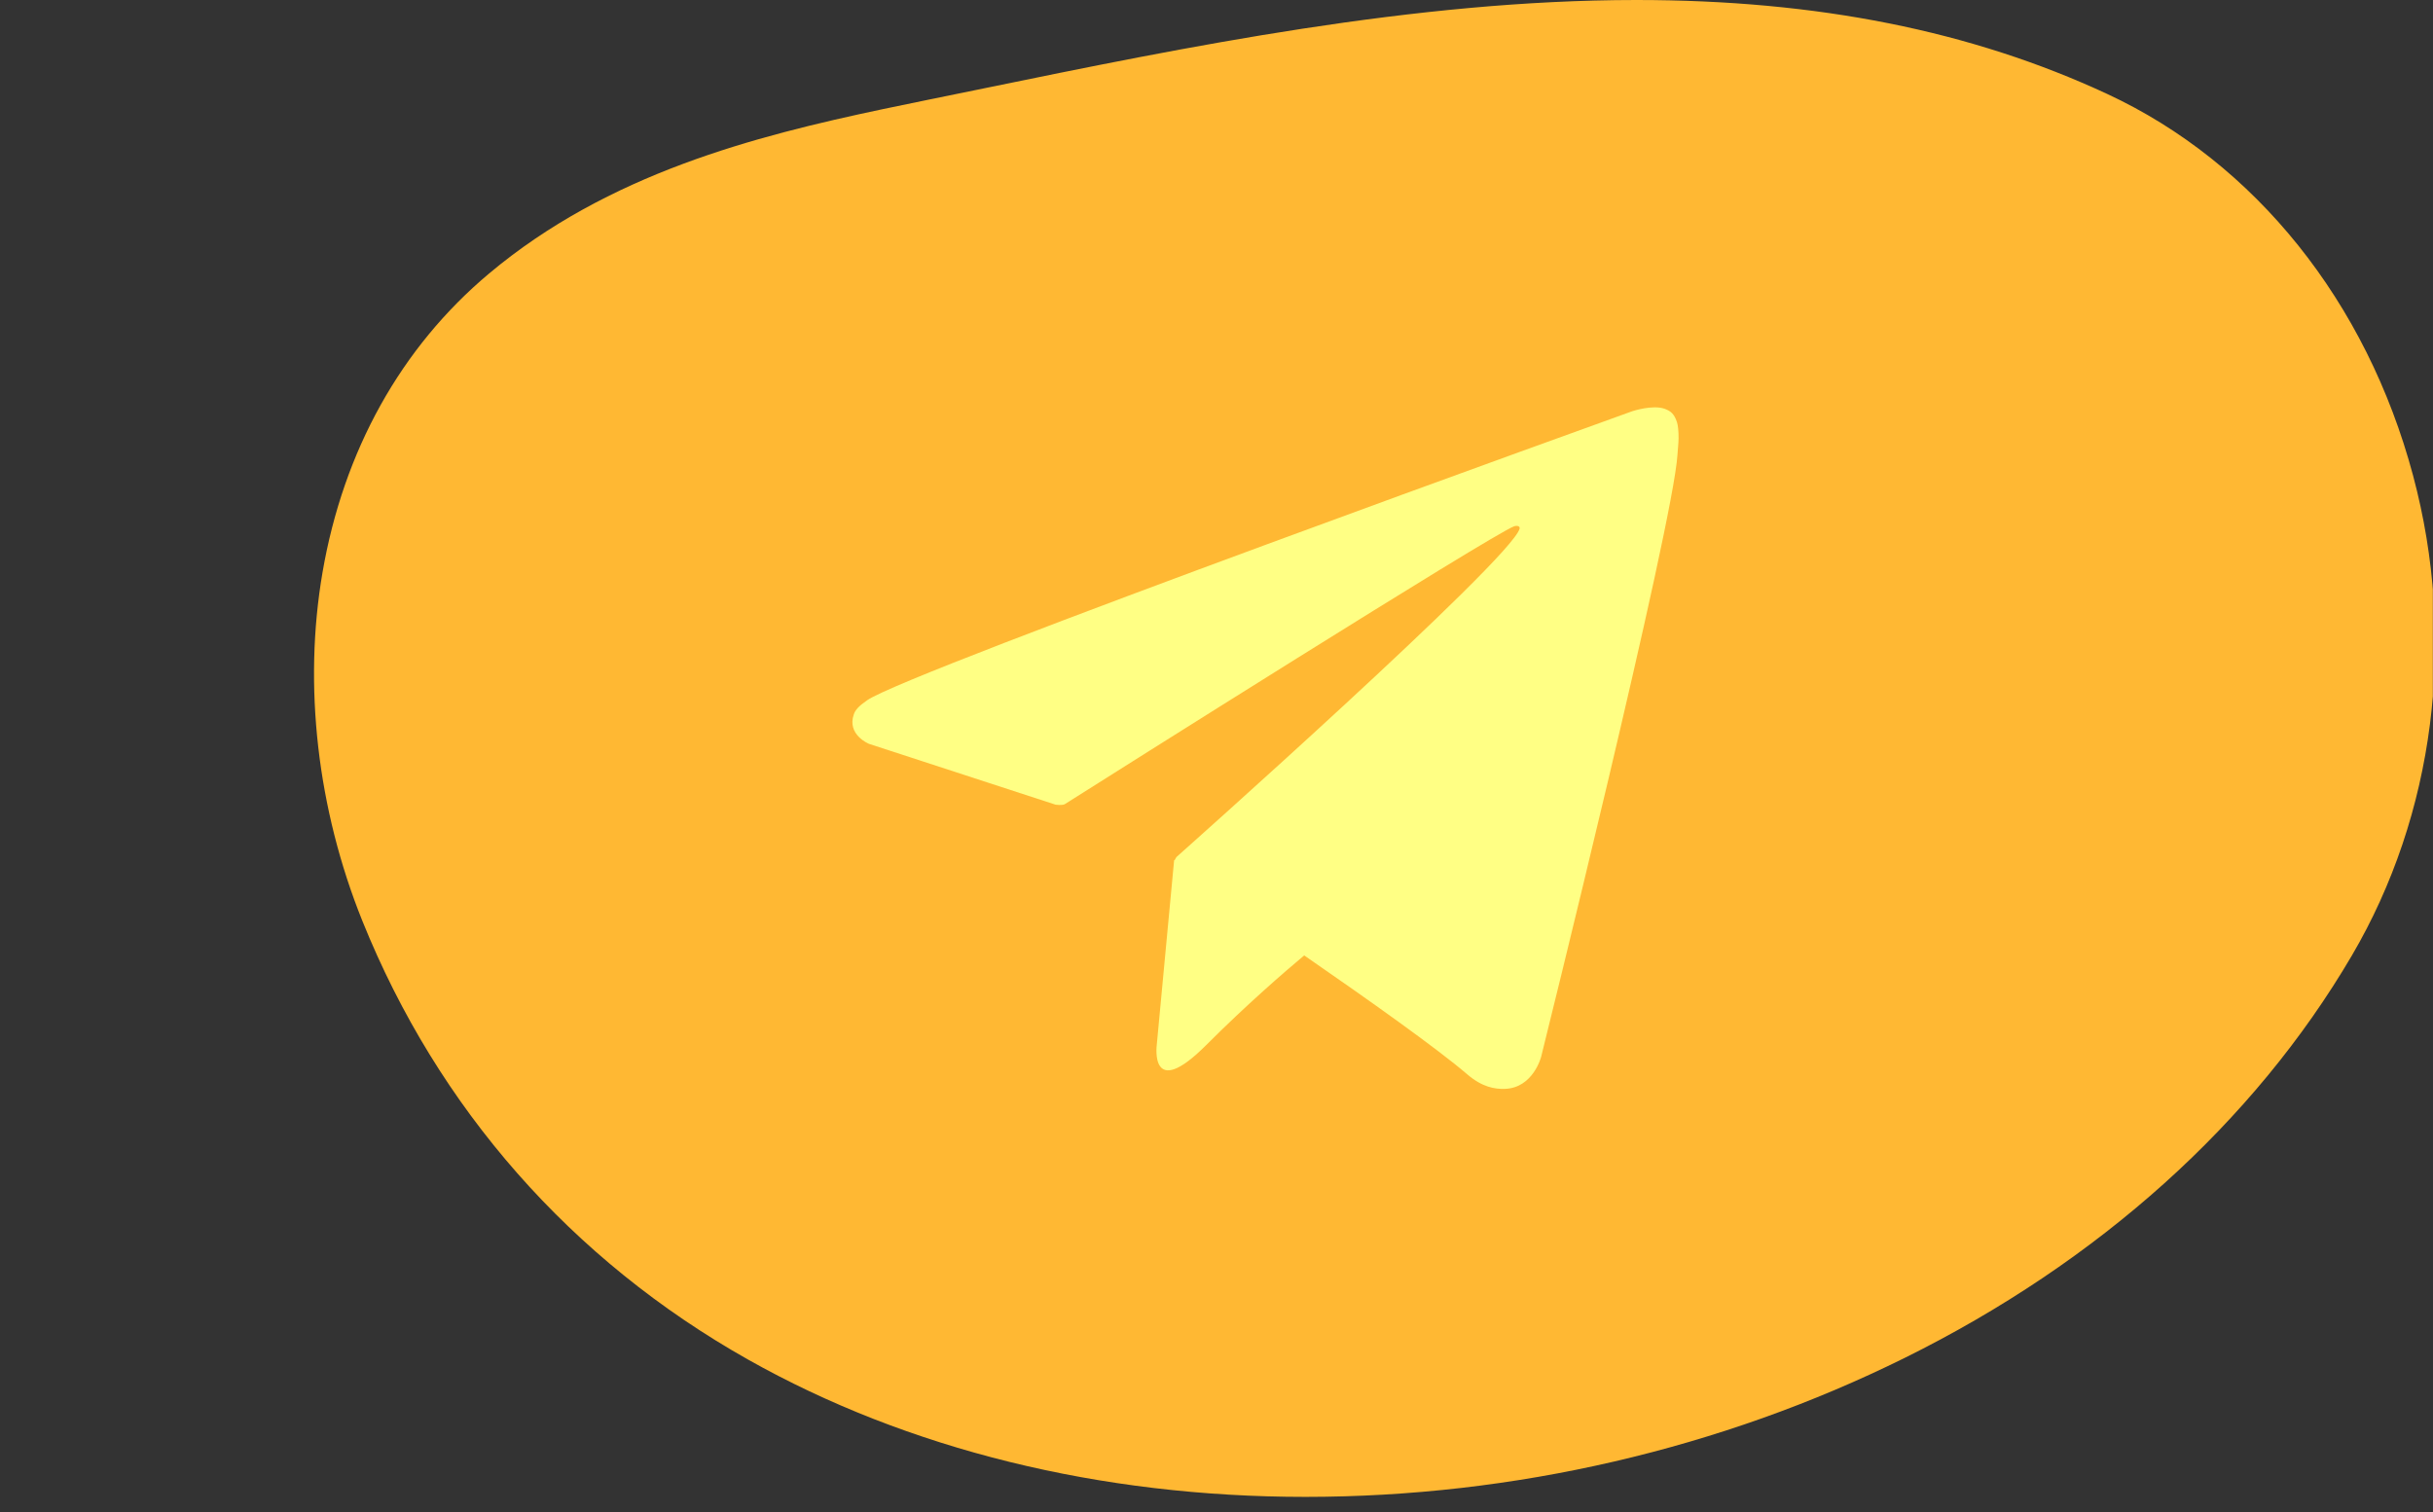 <?xml version="1.0" encoding="UTF-8"?> <svg xmlns="http://www.w3.org/2000/svg" width="156" height="97" viewBox="0 0 156 97" fill="none"><rect x="0" y="0" width="156" height="97" fill="#333333" stroke="none"/><g clip-path="url(#clip0_181_766)"><path d="M83.694 96C70.543 96 58.191 92.955 47.971 87.197C36.632 80.81 28.08 71.082 23.238 59.07C20.343 51.885 19.434 43.948 20.678 36.717C22.021 28.905 25.715 22.275 31.356 17.544C39.005 11.13 48.391 8.74 56.587 7.003C57.572 6.794 58.558 6.591 59.539 6.392C60.702 6.155 61.876 5.915 63.058 5.673C76.023 3.013 90.716 0 104.914 0C116.515 0 126.394 1.972 135.114 6.027C144.596 10.435 151.744 19.354 154.723 30.501C157.537 41.021 156.103 52.246 150.788 61.298C144.507 71.995 134.59 80.916 122.107 87.096C110.34 92.921 97.058 96 83.696 96H83.691H83.694Z" fill="#FFB833"></path></g><g clip-path="url(#clip1_181_766)"><path d="M107.523 27.069C107.333 26.51 107.106 26.363 106.752 26.223C105.978 25.936 104.667 26.37 104.667 26.37C104.667 26.37 58.254 43.061 55.602 44.908C55.031 45.305 54.84 45.541 54.745 45.813C54.287 47.123 55.715 47.704 55.715 47.704L67.678 51.605C67.678 51.605 68.124 51.671 68.282 51.568C71.004 49.846 95.663 34.274 97.086 33.751C97.31 33.685 97.476 33.759 97.432 33.913C96.863 35.915 75.445 54.953 75.445 54.953C75.445 54.953 75.363 55.056 75.312 55.174L75.284 55.159L74.168 67.029C74.168 67.029 73.7 70.664 77.335 67.029C79.9 64.461 82.381 62.312 83.623 61.274C87.737 64.115 92.164 67.257 94.074 68.898C95.034 69.722 95.836 69.855 96.497 69.833C98.311 69.767 98.817 67.772 98.817 67.772C98.817 67.772 107.275 33.722 107.557 29.159C107.585 28.71 107.624 28.431 107.627 28.122C107.632 27.695 107.592 27.268 107.523 27.069Z" fill="#FFFF84"></path></g><defs><clipPath id="clip0_181_766"><rect width="155.99" height="96.06" fill="white"></rect></clipPath><clipPath id="clip1_181_766"><rect width="53" height="43.71" fill="white" transform="translate(54.641 26.125)"></rect></clipPath></defs></svg> 